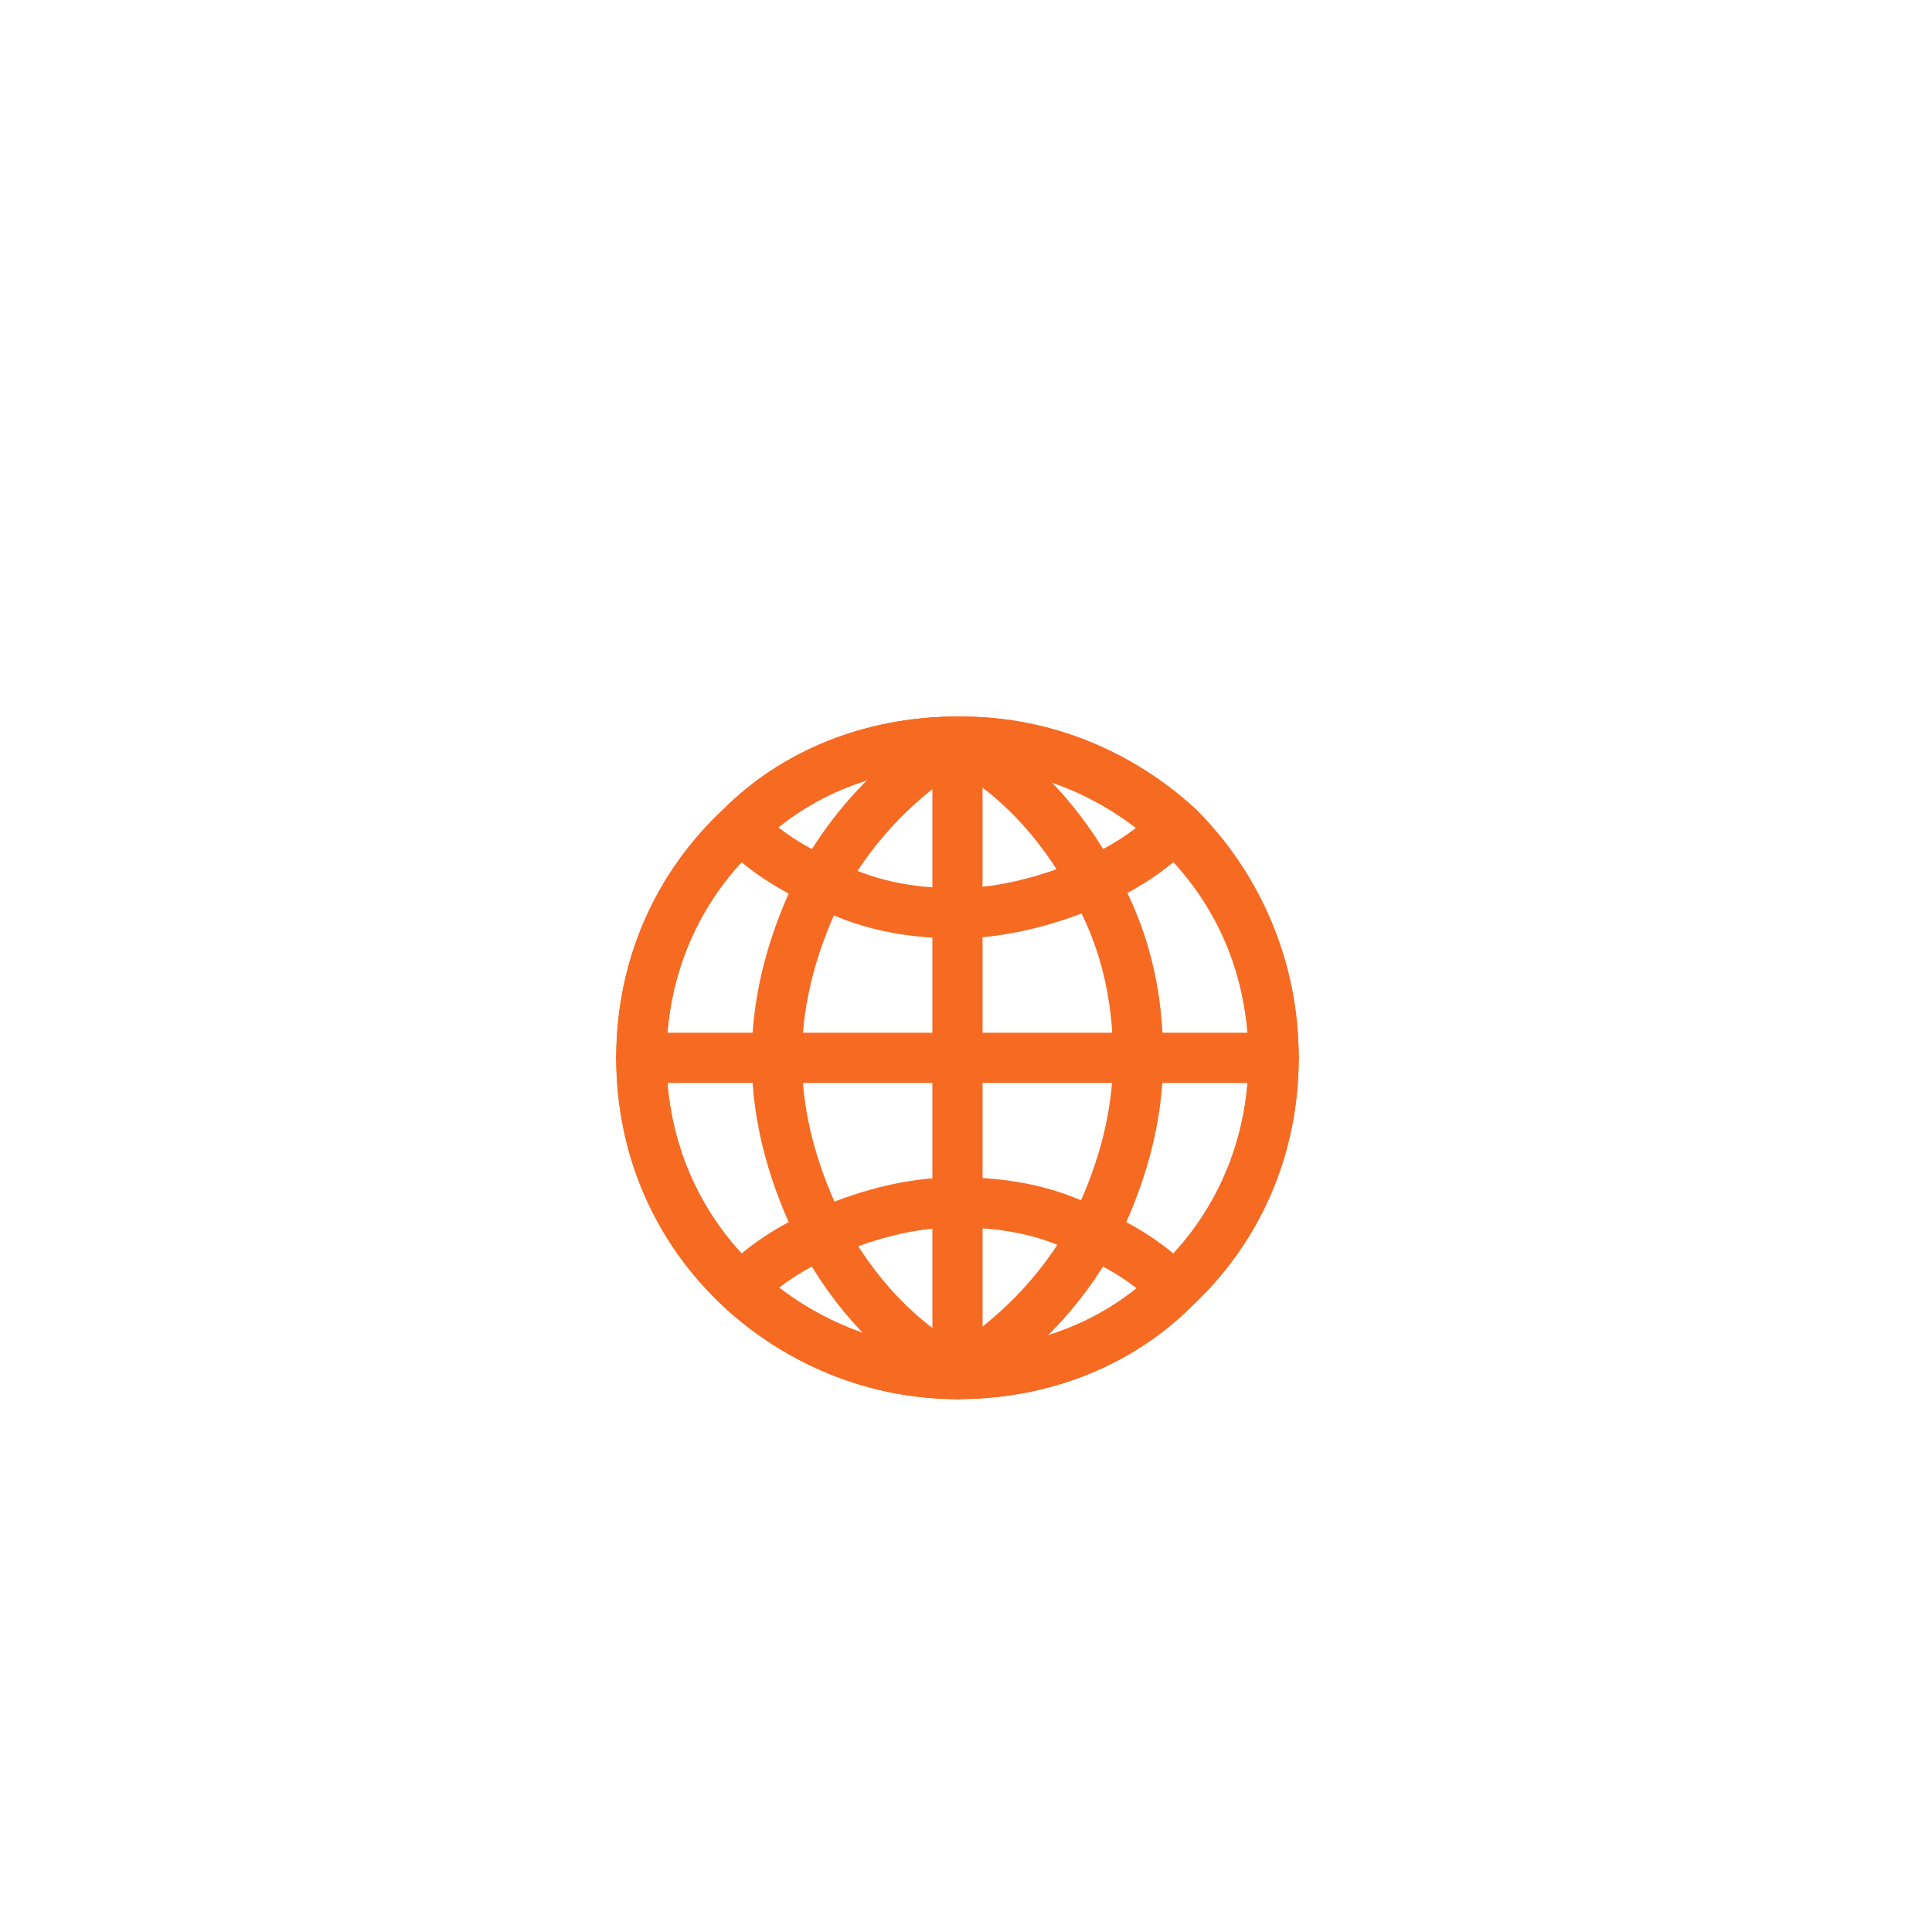 <svg width="77" height="77" viewBox="0 0 77 77" fill="none" xmlns="http://www.w3.org/2000/svg">
<g filter="url(#filter0_dd_17065_54584)">
<rect x="12" y="2" width="52.32" height="52.32" rx="8" fill="white" fill-opacity="0.8" shape-rendering="crispEdges"/>
<path d="M50.76 28.16C50.76 31.76 49.32 35 46.8 37.34C44.64 39.5 41.58 40.76 38.16 40.76C34.92 40.76 31.86 39.5 29.52 37.34C27 35 25.56 31.76 25.56 28.16C25.56 24.56 27 21.32 29.52 18.98C31.68 16.82 34.74 15.56 38.16 15.56H38.34C41.58 15.56 44.64 16.82 46.98 18.98C49.32 21.32 50.76 24.56 50.76 28.16Z" stroke="#F76A22" stroke-width="2" stroke-miterlimit="10" stroke-linecap="round" stroke-linejoin="round"/>
<path d="M46.8 37.34C44.64 39.5 41.58 40.76 38.16 40.76C34.92 40.76 31.86 39.5 29.52 37.34C30.42 36.44 31.5 35.72 32.76 35.18C34.38 34.46 36.18 33.92 38.16 33.92C40.14 33.92 41.94 34.28 43.56 35.18C44.82 35.72 45.9 36.44 46.8 37.34Z" stroke="#F76A22" stroke-width="2" stroke-miterlimit="10" stroke-linecap="round" stroke-linejoin="round"/>
<path d="M46.8 18.98C45.9 19.88 44.82 20.6 43.56 21.14C41.94 21.86 39.96 22.4 38.16 22.4C36.18 22.4 34.38 22.04 32.76 21.14C31.5 20.6 30.42 19.88 29.52 18.98C31.68 16.82 34.74 15.56 38.16 15.56H38.34C41.58 15.56 44.64 16.82 46.8 18.98Z" stroke="#F76A22" stroke-width="2" stroke-miterlimit="10" stroke-linecap="round" stroke-linejoin="round"/>
<path d="M50.76 28.16C50.76 31.76 49.32 35 46.8 37.34C44.64 39.5 41.58 40.76 38.16 40.76C35.82 39.5 34.02 37.52 32.76 35.18C31.68 33.02 30.96 30.68 30.96 28.16C30.96 25.64 31.68 23.3 32.76 21.14C34.02 18.8 36 16.82 38.16 15.56C41.4 15.56 44.46 16.82 46.8 18.98C49.32 21.32 50.76 24.56 50.76 28.16Z" stroke="#F76A22" stroke-width="2" stroke-miterlimit="10" stroke-linecap="round" stroke-linejoin="round"/>
<path d="M45.36 28.16C45.36 30.68 44.64 33.02 43.56 35.18C42.3 37.52 40.32 39.5 38.16 40.76C34.92 40.76 31.86 39.5 29.52 37.34C27 35 25.56 31.76 25.56 28.16C25.56 24.56 27 21.32 29.52 18.98C31.68 16.82 34.74 15.56 38.16 15.56C40.5 16.82 42.3 18.8 43.56 21.14C44.82 23.3 45.36 25.64 45.36 28.16Z" stroke="#F76A22" stroke-width="2" stroke-miterlimit="10" stroke-linecap="round" stroke-linejoin="round"/>
<path d="M38.16 15.56V22.4V28.16V33.92V40.76" stroke="#F76A22" stroke-width="2" stroke-miterlimit="10" stroke-linecap="round" stroke-linejoin="round"/>
<path d="M25.56 28.16H30.96H38.16H45.36H50.76" stroke="#F76A22" stroke-width="2" stroke-miterlimit="10" stroke-linecap="round" stroke-linejoin="round"/>
</g>
<defs>
<filter id="filter0_dd_17065_54584" x="0" y="0" width="76.32" height="76.32" filterUnits="userSpaceOnUse" color-interpolation-filters="sRGB">
<feFlood flood-opacity="0" result="BackgroundImageFix"/>
<feColorMatrix in="SourceAlpha" type="matrix" values="0 0 0 0 0 0 0 0 0 0 0 0 0 0 0 0 0 0 127 0" result="hardAlpha"/>
<feMorphology radius="4" operator="erode" in="SourceAlpha" result="effect1_dropShadow_17065_54584"/>
<feOffset dy="4"/>
<feGaussianBlur stdDeviation="3"/>
<feComposite in2="hardAlpha" operator="out"/>
<feColorMatrix type="matrix" values="0 0 0 0 0 0 0 0 0 0 0 0 0 0 0 0 0 0 0.1 0"/>
<feBlend mode="normal" in2="BackgroundImageFix" result="effect1_dropShadow_17065_54584"/>
<feColorMatrix in="SourceAlpha" type="matrix" values="0 0 0 0 0 0 0 0 0 0 0 0 0 0 0 0 0 0 127 0" result="hardAlpha"/>
<feMorphology radius="3" operator="erode" in="SourceAlpha" result="effect2_dropShadow_17065_54584"/>
<feOffset dy="10"/>
<feGaussianBlur stdDeviation="7.5"/>
<feComposite in2="hardAlpha" operator="out"/>
<feColorMatrix type="matrix" values="0 0 0 0 0 0 0 0 0 0 0 0 0 0 0 0 0 0 0.1 0"/>
<feBlend mode="normal" in2="effect1_dropShadow_17065_54584" result="effect2_dropShadow_17065_54584"/>
<feBlend mode="normal" in="SourceGraphic" in2="effect2_dropShadow_17065_54584" result="shape"/>
</filter>
</defs>
</svg>
